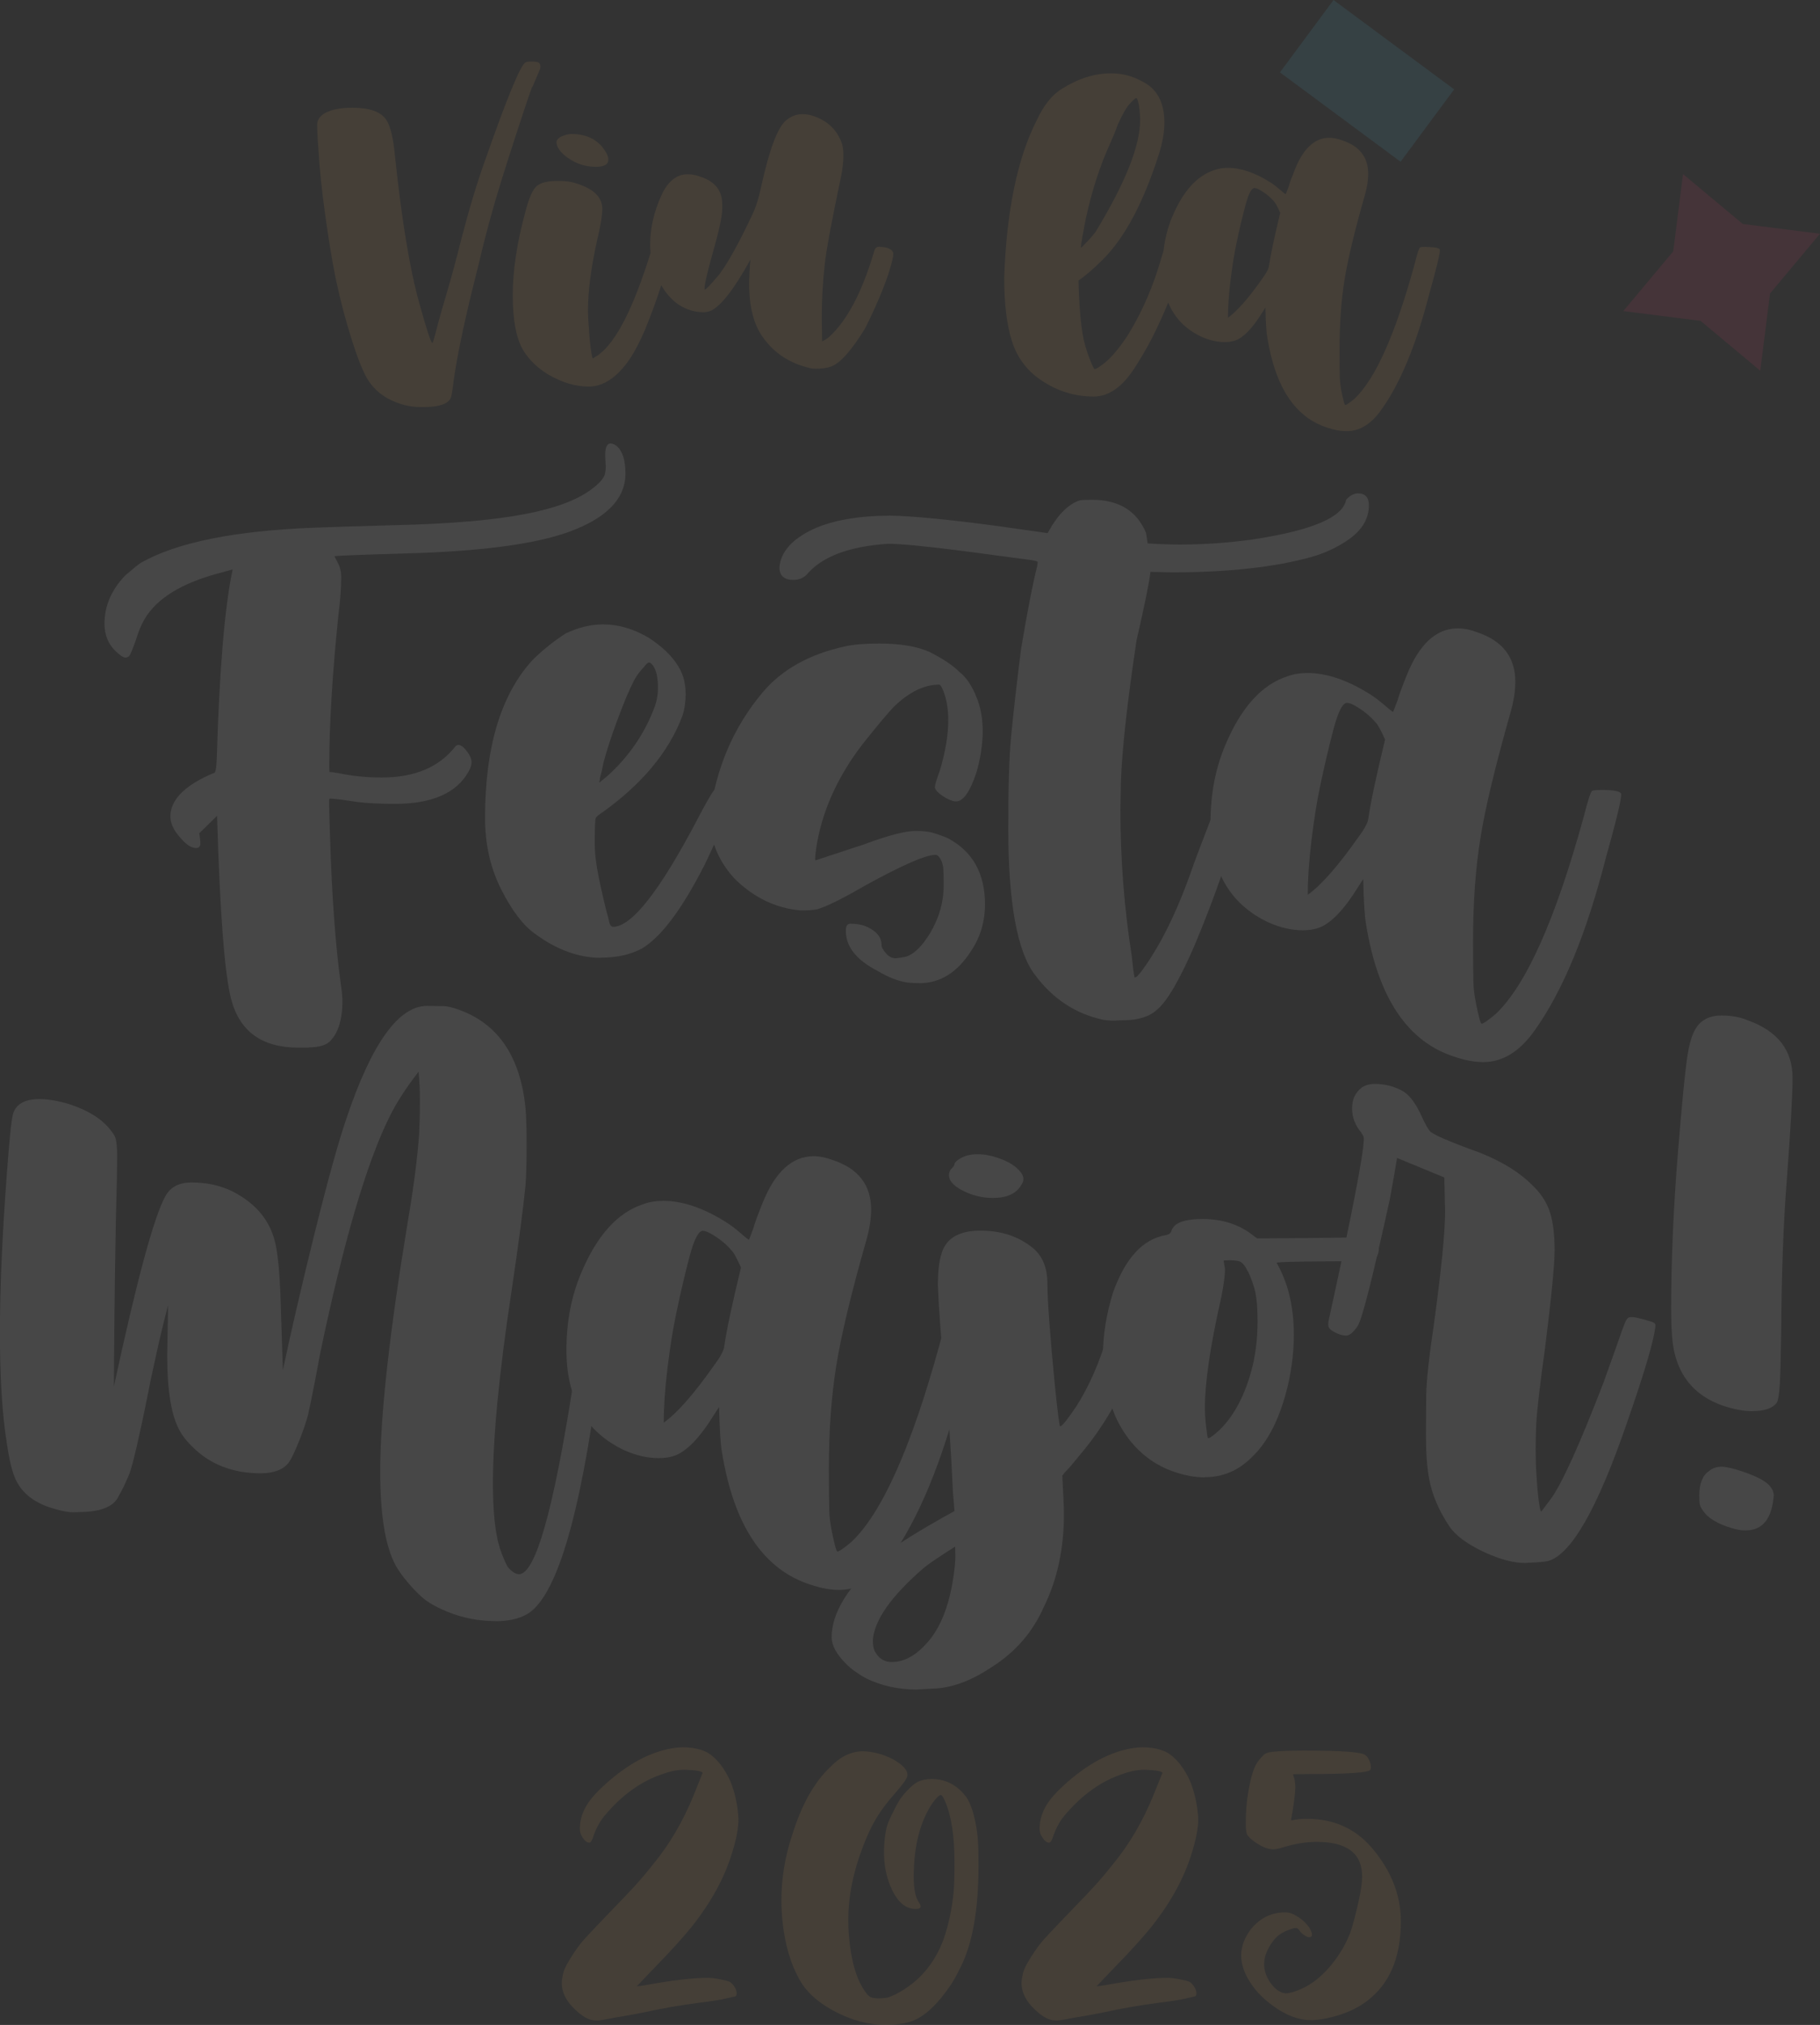 <?xml version="1.0" encoding="UTF-8"?>
<svg id="Capa_2" data-name="Capa 2" xmlns="http://www.w3.org/2000/svg" viewBox="0 0 210.2 233.82">
  <rect x="0" y="0" width="210.2" height="233.82" fill="#333333" stroke="none"/>
  <defs>
    <style>
      .cls-1 {
        fill: #4ec0e0;
      }

      .cls-2 {
        fill: #fff;
      }

      .cls-3 {
        fill: #e83d6d;
      }

      .cls-4 {
        opacity: .1;
      }

      .cls-5 {
        fill: #ecaf5c;
      }
    </style>
  </defs>
  <g id="Capa_1-2" data-name="Capa 1">
    <g class="cls-4">
      <rect class="cls-1" x="152.69" y=".67" width="10.4" height="17.34" transform="translate(56.42 130.67) rotate(-53.48)"/>
      <polygon class="cls-3" points="201.28 25.86 210.2 26.99 204.43 33.89 203.3 42.81 196.4 37.05 187.48 35.92 193.25 29.02 194.38 20.1 201.28 25.86"/>
      <path class="cls-5" d="M61.49,10.05l.76-1.78c.12-.25.17-.45.17-.61,0-.09-.02-.17-.06-.26-.04-.09-.12-.16-.24-.21-.12-.05-.37-.08-.73-.08-.33,0-.56.03-.69.09-.58.3-2.14,4.07-4.67,11.31-.91,2.52-1.83,5.56-2.76,9.14-.61,2.43-1.14,4.4-1.59,5.9-.52,1.74-.98,3.36-1.37,4.88-.2.78-.33,1.17-.37,1.17-.16,0-.66-1.51-1.5-4.54-1.1-3.92-2.04-9.6-2.82-17.02-.19-2.07-.52-3.47-1-4.19-.62-.94-1.92-1.41-3.89-1.41-.82,0-1.51.07-2.06.2-1.36.33-2.04.93-2.04,1.8,0,.72.09,2.21.26,4.45.19,2.36.53,5.14,1.02,8.34.33,2.16.65,3.92.94,5.3.48,2.21,1.05,4.39,1.72,6.52.67,2.14,1.27,3.67,1.79,4.59.62,1.06,1.48,1.88,2.58,2.45,1.19.61,2.38.91,3.58.91h.5c1.68-.01,2.69-.35,3.02-1,.1-.2.22-.87.35-2.02.36-2.59,1.08-6.09,2.15-10.49.32-1.25.56-2.24.74-2.97.59-2.53,1.23-4.96,1.91-7.29.75-2.56,1.95-6.33,3.6-11.29.26-.78.49-1.42.67-1.91"/>
      <path class="cls-5" d="M65.66,18.27c.93.66,1.98.99,3.17.99.96,0,1.43-.28,1.43-.82,0-.22-.07-.47-.22-.76-.82-1.48-2.19-2.21-4.08-2.21-.35.03-.66.1-.95.22-.29.11-.49.24-.59.37-.1.13-.15.24-.15.33,0,.61.46,1.24,1.39,1.9"/>
      <path class="cls-5" d="M101.65,28.48c-.35,0-.56.14-.65.41-1.39,4.76-3.14,8.1-5.23,10.01-.22.19-.49.36-.82.52l-.04-2.71c0-2.17.12-4.25.35-6.23.16-1.53.78-4.89,1.87-10.07.19-.94.28-1.76.28-2.45,0-.51-.05-.95-.15-1.32-.44-1.3-1.25-2.26-2.43-2.87-.77-.39-1.48-.59-2.13-.59-.71,0-1.35.24-1.91.72-.95.75-1.91,3.28-2.87,7.6-.28,1.35-.62,2.45-1.04,3.3-1.54,3.27-2.81,5.57-3.82,6.9-.98,1.16-1.53,1.74-1.65,1.74-.03,0-.04-.04-.04-.13,0-.51.34-1.96,1.02-4.36.68-2.4,1.02-4.01,1.02-4.82v-.56c0-1.55-.82-2.6-2.48-3.15-.53-.2-1.03-.3-1.5-.3-1.27,0-2.28.8-3.02,2.39-.88,1.91-1.32,3.84-1.32,5.8,0,.29.02.59.05.88-1.97,6.34-3.96,10.27-6,11.77-.44.29-.67.44-.69.44-.14-.42-.28-1.36-.39-2.82-.1-1.22-.15-2.13-.15-2.74,0-2.2.34-4.85,1.02-7.95.42-1.74.63-3,.63-3.78,0-1.39-1.08-2.39-3.23-3-.44-.14-1.06-.22-1.87-.22-1.2,0-2.03.2-2.49.61-.45.4-.89,1.39-1.29,2.95-.97,3.55-1.46,6.76-1.46,9.64s.4,4.98,1.2,6.34c.69,1.13,1.66,2.07,2.91,2.82,1.59.93,3.15,1.39,4.69,1.39,1.71-.02,3.28-1.09,4.73-3.21.53-.8,1.12-1.91,1.74-3.34.76-1.87,1.38-3.58,1.88-5.15.53.92,1.19,1.67,2.01,2.24.91.58,1.86.87,2.84.87.33,0,.63-.06.89-.17,1.19-.58,2.71-2.55,4.56-5.9-.09.97-.14,1.89-.15,2.76,0,2.68.53,4.74,1.58,6.19,1.28,1.82,3.07,3.01,5.39,3.56.2.06.43.09.69.09.75,0,1.36-.09,1.82-.26,1.07-.4,2.39-1.9,3.95-4.47,1.19-2.4,2.07-4.47,2.65-6.21.46-1.45.65-2.28.54-2.5-.16-.39-.65-.6-1.48-.63"/>
      <path class="cls-5" d="M164.8,28.5c-.42,0-.68.02-.79.07-.11.04-.34.74-.68,2.11-2.2,7.97-4.49,13.08-6.86,15.33-.61.51-.97.76-1.09.76-.06,0-.13-.18-.22-.54-.26-1.07-.4-1.93-.42-2.58-.02-.65-.03-1.75-.03-3.3,0-2.99.19-5.68.58-8.06.38-2.38,1.17-5.66,2.36-9.82.25-.88.37-1.68.37-2.39,0-1.91-.99-3.2-2.97-3.86-.53-.2-1.04-.31-1.52-.31-1.68,0-3.01,1.23-3.99,3.69-.41,1.01-.64,1.65-.69,1.91l-.35.91c-.06,0-.27-.17-.65-.5-.38-.33-.75-.62-1.11-.85-1.78-1.13-3.43-1.69-4.95-1.69-.55,0-1.06.09-1.54.26-2.01.65-3.63,2.45-4.86,5.39-.52,1.22-.85,2.54-1.01,3.94-.16.53-.4,1.3-.72,2.34-.88,2.69-2.03,5.18-3.45,7.47-1.01,1.52-1.93,2.59-2.74,3.21-.53.42-.89.63-1.06.63-.04,0-.15-.2-.33-.61-.39-.91-.69-1.82-.91-2.74-.33-1.56-.54-3.86-.61-6.88.74-.49,1.68-1.3,2.82-2.43,2.53-2.53,4.68-6.57,6.45-12.11.43-1.35.65-2.58.65-3.69,0-2.37-.88-3.97-2.65-4.8-1.06-.59-2.23-.89-3.52-.89-1.9,0-3.79.6-5.69,1.8-1.13.69-2.1,1.92-2.91,3.67-2.21,4.37-3.46,10.41-3.73,18.11,0,3.04.3,5.5.9,7.37s1.71,3.36,3.33,4.46c1.87,1.27,3.9,1.91,6.1,1.91,1.75,0,3.34-1.12,4.75-3.34.67-1.01,1.34-2.17,2.02-3.47.83-1.67,1.43-3.01,1.84-4.05.71,1.74,1.96,3.05,3.76,3.92.94.43,1.86.65,2.76.65.45,0,.85-.06,1.19-.17.96-.32,2-1.39,3.13-3.21l.39-.61c.04,1.77.11,2.92.22,3.47.93,5.79,3.26,9.26,6.99,10.42.78.26,1.5.39,2.17.39,1.52,0,2.87-.84,4.04-2.52,2.17-3.05,4-7.48,5.49-13.29.83-2.94,1.24-4.64,1.24-5.1,0-.23-.49-.35-1.48-.35M125.2,26.27c.62-3.2,1.49-6.13,2.61-8.79.58-1.27,1.01-2.31,1.3-3.12.55-1.19.98-1.95,1.28-2.28.46-.51.75-.76.85-.76.06,0,.12.13.2.39.07.26.13.59.17.99.04.4.07.79.07,1.16,0,2.98-1.72,7.29-5.15,12.92-.23.31-.48.61-.76.9-.28.3-.5.53-.66.69-.17.17-.26.25-.27.25,0-.3.12-1.09.37-2.34M146.55,30.72c-.03.32-.29.81-.78,1.48-1.59,2.26-2.91,3.75-3.95,4.49,0-1.22.1-2.63.29-4.26.2-1.62.42-3.01.66-4.17.33-1.61.69-3.15,1.09-4.62.35-1.29.69-1.93,1.02-1.93.17,0,.43.1.76.3.65.39,1.19.85,1.61,1.39.13.17.33.56.61,1.17-.69,2.87-1.13,4.91-1.3,6.14"/>
      <path class="cls-2" d="M35.67,120.97h-1.22c-4.17,0-6.75-1.85-7.74-5.55-.77-2.91-1.31-9.98-1.64-21.22l-2.06,2.02c.09.47.13.9.13,1.28-.04.28-.21.42-.51.42-.58,0-1.25-.48-2.02-1.44-.62-.75-.93-1.49-.93-2.21,0-1.84,1.52-3.45,4.56-4.82.24-.11.4-.17.48-.19.17,0,.28-.59.32-1.77.3-10.17.91-17.41,1.83-21.74l-1.41.39c-4.47,1.16-7.42,2.98-8.83,5.46-.32.56-.63,1.31-.93,2.28-.41,1.18-.68,1.81-.82,1.91-.14.09-.26.14-.37.14-.28,0-.68-.27-1.22-.8-.81-.81-1.22-1.85-1.22-3.12,0-2.03.79-3.88,2.38-5.55.94-.81,1.55-1.31,1.83-1.48,4.17-2.36,10.86-3.7,20.06-4.05,2.27-.09,5.38-.18,9.34-.29,6.34-.15,11.34-.58,15.01-1.29,3.67-.71,6.32-1.74,7.95-3.11.68-.53,1.09-1.03,1.22-1.48.06-.23.1-.56.1-.96-.04-.58-.06-.99-.06-1.25,0-.9.21-1.35.64-1.35.64.09,1.12.59,1.44,1.51.17.53.26,1.23.26,2.09-.07,2.85-2.24,5.05-6.52,6.61-3.94,1.43-10.26,2.27-18.97,2.5-5.22.15-7.93.26-8.12.32l.39.77c.26.49.39,1.03.39,1.6,0,1.28-.11,2.74-.32,4.37-.71,6.89-1.06,12.69-1.06,17.4,0,.49.01.75.03.77.15,0,.48.04.99.13,1.61.34,3.29.51,5.04.51,3.81,0,6.65-1.2,8.51-3.6.11-.11.22-.16.35-.16.28,0,.6.24.96.71.36.47.55.9.55,1.28,0,.3-.1.63-.29.99-1.37,2.55-4.22,3.82-8.54,3.82-1.75,0-3.22-.07-4.4-.22-1.69-.26-2.74-.39-3.15-.39-.04,0-.07.12-.07.35,0,.52.03,1.79.1,3.82.21,7,.63,12.75,1.25,17.24.13.86.19,1.56.19,2.12-.02,1.97-.46,3.42-1.32,4.37-.47.56-1.33.83-2.57.83"/>
      <path class="cls-2" d="M69.41,110.6c-2.57,0-5.12-.93-7.64-2.79-1.37-.98-2.67-2.7-3.9-5.14-1.23-2.44-1.85-5.18-1.85-8.22,0-8.18,1.83-14.25,5.49-18.24,1.16-1.15,2.44-2.18,3.85-3.08,1.44-.68,2.87-1.03,4.3-1.03,1.76,0,3.51.51,5.26,1.54,2.1,1.37,3.42,2.87,3.98,4.49.19.62.29,1.29.29,2.02,0,.9-.12,1.72-.36,2.47-1.58,4.24-4.77,8.04-9.56,11.4-.22.15-.37.29-.45.42-.09.13-.13,1.12-.13,2.98,0,1.12.16,2.44.48,3.98.45,2.14.82,3.71,1.12,4.72.09.6.26.9.51.9,2.16,0,5.42-4.16,9.79-12.49.96-1.84,1.6-2.94,1.9-3.31.17-.21.33-.33.48-.35,1.31.07,1.96.39,1.96.96,0,.09-.3.82-.9,2.21-1.15,2.63-2.04,4.56-2.63,5.78-2.61,5.14-5.03,8.37-7.25,9.7-1.31.71-2.89,1.06-4.75,1.06M69.25,90.34l.87-.71c2.53-2.27,4.37-4.97,5.52-8.09.23-.66.35-1.37.35-2.12,0-1.35-.25-2.27-.74-2.76-.11-.11-.21-.16-.32-.16-.13.02-.32.2-.58.55-.47.47-.86,1.01-1.16,1.6-.51.98-1.14,2.48-1.89,4.5-.75,2.01-1.29,3.7-1.64,5.07-.11.6-.2,1.02-.27,1.25-.08.24-.11.41-.11.51s-.02.2-.07.29c0,.04.01.06.03.06"/>
      <path class="cls-2" d="M106.17,113.52c-.51,0-.94-.02-1.29-.06-1.05-.13-2.23-.58-3.53-1.35-2.44-1.26-3.66-2.8-3.66-4.62,0-.56.17-.83.52-.83.77,0,1.43.13,1.99.39,1.07.51,1.61,1.2,1.61,2.06,0,.26.17.58.51.96.34.39.71.58,1.09.58.21,0,.64-.07,1.28-.19.94-.34,1.86-1.26,2.76-2.76,1.03-1.75,1.54-3.57,1.54-5.46,0-1.07-.02-1.78-.06-2.12-.09-.56-.28-.98-.58-1.28-.09-.09-.19-.13-.32-.13-1.11,0-3.81,1.18-8.09,3.53-2.65,1.54-4.52,2.46-5.58,2.76-.52.09-1.14.13-1.86.13-2.95-.26-5.54-1.52-7.77-3.79-1.84-2.06-2.76-4.41-2.76-7.06.69-5.52,2.72-10.29,6.1-14.32,2.23-2.65,5.41-4.43,9.56-5.33.92-.21,2.23-.32,3.92-.32,2.42,0,4.35.32,5.78.96,1.54.77,2.7,1.54,3.47,2.31.81.64,1.48,1.63,1.99,2.95.47,1.11.71,2.46.71,4.05-.04,1.63-.3,3.21-.77,4.75-.73,2.14-1.5,3.21-2.31,3.21-.26,0-.58-.1-.96-.29-.39-.19-.73-.42-1.03-.67-.3-.26-.45-.49-.45-.71,0-.24.19-.88.58-1.93.64-2.18.96-4.11.96-5.78,0-1.28-.19-2.42-.58-3.4-.15-.41-.3-.64-.45-.71-1.75,0-3.51.86-5.26,2.57-.56.56-1.78,2.01-3.66,4.37-2.95,3.87-4.73,7.92-5.33,12.14-.06.49-.1.85-.1,1.06l.03.16,5.65-1.86c2.76-1.03,4.73-1.54,5.91-1.54.81,0,1.45.06,1.93.19.47.13,1.07.34,1.8.64,2.87,1.52,4.3,4.07,4.3,7.64,0,2.01-.54,3.81-1.61,5.39-1.58,2.48-3.57,3.72-5.97,3.72"/>
      <path class="cls-2" d="M128.87,117.86c-.54,0-1.02-.03-1.44-.1-3.21-.69-5.84-2.42-7.9-5.2-2.05-2.67-3.08-8.32-3.08-16.92,0-4.86.11-8.36.32-10.5.26-2.74.64-6.14,1.16-10.21.71-4.26,1.33-7.45,1.86-9.57l.06-.45c0-.09-.3-.17-.9-.26l-7.99-1.06c-4.24-.54-7.03-.8-8.38-.8-4.54.3-7.67,1.49-9.41,3.56-.41.41-.92.61-1.54.61-1.07,0-1.61-.48-1.61-1.45.15-1.78,1.44-3.24,3.88-4.4,2.25-1.03,5.21-1.55,8.9-1.57,2.57.04,6.68.44,12.33,1.19l5.87.83c1.11-2.08,2.36-3.34,3.72-3.79.26-.04.73-.06,1.41-.06,3.08,0,5.16,1.27,6.23,3.82l.19,1.22c1.5.09,2.74.13,3.72.13,2.7,0,5.48-.19,8.35-.58,6.87-1.03,10.49-2.56,10.85-4.59.43-.49.89-.74,1.38-.74.83,0,1.25.46,1.25,1.38,0,1.63-.88,3.01-2.63,4.14-1.15.77-2.46,1.37-3.92,1.8-4.28,1.2-9.69,1.8-16.24,1.8l-2.44-.06c-.11,1.07-.64,3.71-1.61,7.93-1.07,7.15-1.67,12.57-1.8,16.25l-.06,3.28c0,5.74.44,11.36,1.31,16.89.17,1.67.29,2.5.35,2.5l.26-.13.45-.51c2.14-2.87,4.07-6.72,5.78-11.56.34-1.01,1.25-3.41,2.73-7.23.34-.77.6-1.23.77-1.38.17-.15.49-.22.96-.22.64,0,1.14.17,1.48.51.09.09.13.15.13.19,0,.36-.59,2.41-1.77,6.13-.96,3.1-2.25,6.57-3.85,10.4-1.73,4.02-3.19,6.53-4.37,7.51-.88.81-2.18,1.22-3.92,1.22l-.87.03Z"/>
      <path class="cls-2" d="M171.31,122.64c-.98,0-2.05-.19-3.21-.58-5.52-1.71-8.97-6.85-10.34-15.41-.15-.81-.26-2.53-.32-5.14l-.58.9c-1.67,2.7-3.21,4.28-4.62,4.75-.52.17-1.1.26-1.77.26-1.33,0-2.69-.32-4.08-.96-4.39-2.12-6.58-5.96-6.58-11.52,0-3.25.57-6.22,1.7-8.89,1.82-4.34,4.21-7,7.19-7.96.71-.26,1.47-.38,2.28-.38,2.25,0,4.69.83,7.32,2.5.53.34,1.08.76,1.64,1.25.56.49.88.74.96.74l.52-1.35c.09-.39.43-1.33,1.03-2.83,1.45-3.64,3.42-5.46,5.91-5.46.71,0,1.46.15,2.25.45,2.93.98,4.4,2.89,4.4,5.71,0,1.05-.18,2.23-.55,3.53-1.75,6.17-2.92,11.01-3.48,14.53-.57,3.52-.85,7.5-.85,11.93,0,2.29.02,3.92.05,4.88.03.96.24,2.24.63,3.82.13.53.23.8.32.8.17,0,.71-.37,1.61-1.12,3.51-3.32,6.89-10.87,10.14-22.66.51-2.01.85-3.05,1.01-3.12.16-.06.55-.09,1.17-.09,1.45,0,2.18.17,2.18.51,0,.68-.61,3.2-1.83,7.54-2.2,8.58-4.91,15.13-8.12,19.65-1.73,2.48-3.72,3.72-5.97,3.72M151.05,103.31c1.54-1.09,3.49-3.31,5.84-6.65.73-.98,1.11-1.71,1.15-2.18.26-1.82.9-4.85,1.93-9.08-.4-.9-.71-1.48-.9-1.74-.62-.79-1.41-1.48-2.37-2.05-.49-.3-.87-.45-1.13-.45-.49,0-.99.95-1.51,2.86-.58,2.18-1.11,4.46-1.61,6.84-.36,1.71-.69,3.77-.98,6.17-.29,2.4-.43,4.49-.43,6.29"/>
      <path class="cls-2" d="M57.27,187.19c-1.97,0-3.84-.36-5.62-1.09-.96-.39-1.79-.82-2.47-1.31-.53-.41-1.11-.96-1.73-1.66-.62-.7-1.11-1.33-1.48-1.91-1.37-2.12-2.06-5.89-2.06-11.3,0-6.38,1.06-15.98,3.18-28.8.71-4.17,1.14-7.59,1.32-10.24.06-1.24.09-2.49.09-3.75,0-1.14-.05-2.26-.16-3.37-1.44,1.84-2.55,3.56-3.34,5.17-2.65,5.31-5.33,14.44-8.03,27.38-.56,3.06-1.02,5.39-1.38,7-.23.9-.59,1.94-1.06,3.12-.47,1.18-.87,2-1.19,2.47-.64.81-1.72,1.22-3.24,1.22-3.23,0-5.86-1.03-7.9-3.08-.62-.6-1.09-1.19-1.41-1.77-.99-1.71-1.48-4.63-1.48-8.76l.1-5.78c-.49,1.86-.93,3.68-1.32,5.46-.56,2.52-.88,4.04-.96,4.56-1.05,5.2-1.78,8.34-2.18,9.41-.39.96-.8,1.83-1.25,2.6-.53,1.16-1.94,1.77-4.21,1.83l-1.09.03c-.45,0-1.03-.1-1.73-.29-2.61-.64-4.28-1.93-5.01-3.85-.34-.86-.63-2.13-.87-3.82-.54-3.34-.8-7.6-.8-12.78s.27-11.31.8-18.33c.28-3.85.51-6.14.7-6.87.32-1.18,1.35-1.77,3.08-1.77.99,0,2.15.2,3.5.61,2.2.73,3.8,1.75,4.78,3.08.19.23.34.47.45.71.15.41.23,1.14.23,2.18l-.03,2.5c-.17,6.14-.29,14.18-.35,24.11,2.65-12.28,4.63-19.6,5.94-21.96.58-1.07,1.59-1.6,3.05-1.6,1.71,0,3.25.33,4.62.99,2.87,1.43,4.57,3.55,5.11,6.36.26,1.41.43,3.24.51,5.49l.29,8.83c.96-4.54,2.15-9.66,3.56-15.38,1.56-6.31,2.82-10.88,3.79-13.71,2.91-8.65,6.01-12.97,9.31-12.97l1.99.03c.41.02.98.16,1.7.42,4.52,1.63,7.07,5.41,7.67,11.33.09.98.13,2.43.13,4.34s-.04,3.47-.13,4.62c-.26,2.63-.8,6.76-1.64,12.39-1.41,9.29-2.12,16.63-2.12,22.03,0,3.25.26,5.71.77,7.38.32.96.64,1.72.96,2.28.47.53.9.8,1.28.8,1.88,0,3.96-7.28,6.23-21.83.17-1.45.3-2.33.39-2.63.11-.45.27-.75.5-.9.23-.15.58-.23,1.04-.23.34.04.72.31,1.12.8.04.17.06.36.06.58,0,.34-.04.74-.13,1.19-2.18,16.69-4.99,25.93-8.41,27.71-.92.49-2.09.74-3.5.74"/>
      <path class="cls-2" d="M96.92,183.59c-.98,0-2.05-.19-3.21-.58-5.52-1.71-8.97-6.85-10.34-15.41-.15-.82-.26-2.53-.32-5.14l-.58.9c-1.67,2.7-3.21,4.28-4.62,4.75-.51.17-1.1.26-1.77.26-1.33,0-2.69-.32-4.08-.96-4.39-2.12-6.58-5.96-6.58-11.52,0-3.25.57-6.22,1.7-8.89,1.82-4.34,4.21-7,7.19-7.96.7-.26,1.46-.38,2.28-.38,2.25,0,4.69.83,7.32,2.5.54.34,1.08.76,1.64,1.25s.88.74.96.74l.51-1.35c.09-.39.43-1.33,1.03-2.83,1.45-3.64,3.42-5.46,5.91-5.46.71,0,1.45.15,2.25.45,2.93.98,4.4,2.89,4.4,5.71,0,1.05-.18,2.23-.55,3.53-1.76,6.16-2.92,11.01-3.48,14.53-.57,3.52-.85,7.5-.85,11.93,0,2.29.02,3.92.05,4.88.03.96.24,2.24.63,3.82.13.53.24.8.32.8.17,0,.71-.37,1.61-1.12,3.51-3.32,6.89-10.87,10.14-22.66.52-2.01.85-3.05,1.01-3.12.16-.06.55-.1,1.17-.1,1.45,0,2.18.17,2.18.52,0,.68-.61,3.2-1.83,7.54-2.2,8.58-4.91,15.13-8.12,19.65-1.73,2.48-3.72,3.72-5.97,3.72M76.66,164.27c1.54-1.09,3.49-3.31,5.84-6.65.73-.98,1.11-1.71,1.15-2.18.26-1.82.9-4.85,1.93-9.08-.4-.9-.71-1.48-.9-1.74-.62-.79-1.41-1.48-2.38-2.05-.49-.3-.87-.45-1.12-.45-.49,0-1,.95-1.51,2.86-.58,2.18-1.11,4.46-1.6,6.84-.36,1.71-.69,3.77-.98,6.17-.29,2.4-.43,4.49-.43,6.29"/>
      <path class="cls-2" d="M105.84,195.09c-2.1,0-4.03-.43-5.81-1.29-.94-.51-1.71-1.07-2.31-1.67-1.11-1.11-1.67-2.14-1.67-3.08,0-2.83,1.93-5.93,5.78-9.31,1.6-1.31,4.41-3.06,8.41-5.26l-.19-2.34c-.23-5.14-.53-9.36-.9-12.68-.45-4.67-.73-8.35-.83-11.04,0-1.88.2-3.27.61-4.17.64-1.43,2.08-2.15,4.3-2.15,2.37,0,4.37.65,6,1.96,1.16.92,1.74,2.31,1.74,4.17s.28,5.67.83,11.43c.34,3.36.56,5.04.64,5.04.21,0,.82-.75,1.83-2.25,1.5-2.33,2.71-5.08,3.63-8.25.39-1.39.63-2.18.74-2.36.11-.18.44-.27.99-.27,1.67,0,2.5.23,2.5.67v.16c-1.01,5.78-3.51,11.02-7.51,15.73-.69.85-1.22,1.48-1.61,1.86l-.32.39c.13,2.37.19,3.85.19,4.43,0,4.02-.77,7.6-2.31,10.72-1.28,2.91-3.28,5.22-5.97,6.93-2.23,1.5-4.34,2.33-6.36,2.5l-2.41.13ZM103.02,191.91c1.5,0,2.95-.85,4.34-2.55,1.39-1.7,2.32-4.2,2.79-7.5.13-.94.19-1.68.19-2.21l-.03-1.06c-1.97,1.24-3.22,2.1-3.75,2.57-3.66,3.19-5.58,5.93-5.75,8.22,0,.62.09,1.07.26,1.35.43.79,1.08,1.19,1.96,1.19M114.67,138.33c-1.28,0-2.52-.32-3.69-.96-.92-.52-1.38-1.07-1.38-1.67,0-.32.11-.58.32-.79.21-.2.32-.37.32-.5s.17-.31.51-.55c.58-.39,1.29-.58,2.15-.58.75,0,1.53.14,2.34.42,1.29.43,2.18,1.01,2.7,1.73.17.24.26.47.26.71s-.09.47-.26.71c-.58.99-1.67,1.48-3.28,1.48"/>
      <path class="cls-2" d="M139.14,170.59c-.56,0-1.13-.05-1.73-.16-3.81-.73-6.62-2.89-8.41-6.49-1.07-2.36-1.61-4.87-1.61-7.54,0-2.27.39-4.66,1.16-7.16,1.41-3.94,3.42-6.14,6.04-6.61.41-.06.64-.24.71-.52.28-.9,1.48-1.35,3.6-1.35,2.27,0,4.2.62,5.78,1.86l.51.38c4.11-.02,8.22-.06,12.33-.13,1.09,0,1.67.48,1.73,1.45-.09.86-.51,1.29-1.28,1.31-7.02,0-10.53.07-10.53.19,1.33,2.31,1.99,5.07,1.99,8.28,0,1.95-.23,3.94-.71,5.97-.9,3.72-2.29,6.46-4.17,8.22-1.52,1.52-3.32,2.28-5.39,2.28M139.55,166.06c.19,0,.63-.32,1.32-.96,1.58-1.54,2.78-3.75,3.6-6.61.52-1.84.77-3.81.77-5.91,0-1.41-.08-2.49-.23-3.24-.15-.75-.44-1.59-.87-2.54-.04,0-.06-.02-.06-.06-.34-.69-.69-1.06-1.03-1.12-.34-.07-.66-.1-.96-.1-.51,0-.77.02-.77.06l.16.96c0,.71-.14,1.78-.42,3.21-1.26,5.56-1.9,9.83-1.9,12.81,0,.81.07,1.77.23,2.86.04.43.1.64.16.64"/>
      <path class="cls-2" d="M176.19,180.48c-1.37,0-2.93-.41-4.69-1.22-2.03-.94-3.4-1.95-4.11-3.02-1.22-1.82-2-3.66-2.34-5.52-.24-1.28-.36-2.98-.36-5.1l.03-4.59c.04-1.71.33-4.38.87-7.99.88-6.38,1.31-10.77,1.31-13.16l-.09-3.92-5.46-2.25c-.15.98-.43,2.57-.83,4.75-1.97,9.01-3.21,13.89-3.71,14.64-.5.75-.95,1.12-1.33,1.12s-.79-.11-1.2-.32c-.42-.21-.67-.39-.75-.53-.09-.14-.13-.29-.13-.47l.03-.32c2.72-12.39,4.08-19.41,4.08-21.06,0-.26-.08-.47-.26-.64v-.06c-.73-.86-1.09-1.8-1.09-2.83s.36-1.82,1.09-2.38c.39-.3.9-.45,1.54-.45,1.22,0,2.33.3,3.34.9.75.49,1.43,1.43,2.06,2.83.43.94.77,1.54,1.03,1.8.45.36,1.91,1.01,4.37,1.93,3.25,1.11,5.74,2.55,7.45,4.3.94.9,1.59,1.9,1.96,3.02.36,1.11.55,2.59.55,4.43,0,1.63-.36,5.35-1.09,11.17-.6,4.3-.94,7.26-1.03,8.86-.04.86-.07,1.84-.07,2.95,0,.98.03,2.02.1,3.11.07,1.09.15,2.04.26,2.86.11.81.2,1.22.29,1.22l1.12-1.48c1.28-1.78,3.31-6.25,6.07-13.42,1.01-2.8,1.62-4.54,1.85-5.2.23-.66.42-1.21.6-1.64.17-.43.35-.66.55-.69.19-.03.43-.03.71.02.45.09,1.06.25,1.83.48.34.11.49.28.45.51-.15,1.61-1.26,5.38-3.34,11.33-3.38,9.8-6.4,15.07-9.06,15.8-.34.09-1.2.16-2.57.22"/>
      <path class="cls-2" d="M202.38,162.95c-.6,0-1.25-.08-1.96-.23-3.85-.86-6.2-3.03-7.03-6.52-.26-1.07-.38-2.76-.38-5.07,0-5.82.28-12.03.83-18.62.43-5.29.78-8.84,1.06-10.66.21-1.31.5-2.29.87-2.95.6-1.09,1.62-1.64,3.05-1.64,1.16,0,2.2.19,3.11.58,3.4,1.24,5.1,3.45,5.1,6.61,0,2.06-.23,6.01-.67,11.88-.39,4.92-.6,10.74-.64,17.46l-.1,4.72c-.07,1.99-.2,3.15-.42,3.47-.47.64-1.41.96-2.83.96M201.65,176.72c-.54,0-1.07-.09-1.61-.26-1.69-.49-2.83-1.19-3.4-2.09-.17-.24-.28-.45-.32-.66-.04-.21-.06-.55-.06-1.04,0-1.39.39-2.33,1.15-2.83.39-.32.87-.48,1.44-.48.58.02,1.4.21,2.47.58,1.71.58,2.77,1.17,3.18,1.77.24.3.36.62.36.96-.21,2.7-1.29,4.04-3.21,4.04"/>
      <path class="cls-5" d="M68.96,233.3h-.16c-.72,0-1.5-.41-2.35-1.23-1.05-.98-1.57-2.01-1.57-3.09,0-.28.06-.67.18-1.17.12-.5.55-1.31,1.29-2.41.24-.36.48-.69.72-.99.29-.39,1.4-1.57,3.32-3.56,1.29-1.33,2.27-2.36,2.96-3.11.68-.75,1.39-1.59,2.12-2.52,1.87-2.27,3.42-4.92,4.66-7.96l1.01-2.53c0-.2-.67-.33-2.03-.38-.79,0-1.62.15-2.47.46-2.53.81-4.83,2.45-6.88,4.93-.54.68-.98,1.51-1.29,2.49-.13.36-.27.54-.4.54-.31,0-.61-.26-.9-.8-.13-.21-.2-.49-.2-.83,0-1,.31-1.97.94-2.93.4-.6,1-1.27,1.81-2.01,2.77-2.55,5.52-4.01,8.26-4.38.29-.04.58-.06.87-.06,1.18,0,2.16.22,2.95.66,1.04.68,1.89,1.78,2.57,3.3.53,1.34.84,2.77.92,4.3,0,1.01-.23,2.28-.7,3.8-.85,2.88-2.4,5.75-4.66,8.61-1.01,1.26-2.44,2.84-4.3,4.74l-2.09,2.19.82-.1c3.13-.58,5.61-.88,7.42-.88.32,0,.77.05,1.34.16s.98.21,1.2.32c.24.17.44.41.6.72.11.21.16.4.16.58,0,.2-.05.32-.16.36-.02.01-.38.09-1.05.24-.58.15-1.63.31-3.14.5-2.23.29-4.35.66-6.37,1.11-.97.2-2.04.39-3.2.58-1.21.24-1.94.36-2.19.36"/>
      <path class="cls-5" d="M102.31,233.82c-2,0-4.01-.54-6.03-1.63-1.56-.84-2.76-1.84-3.58-3.01-1.06-1.63-1.79-3.68-2.17-6.13-.19-1.21-.28-2.41-.28-3.62,0-2.53.41-5.04,1.23-7.5,1.08-3.5,2.55-6.14,4.42-7.9,1.17-1.21,2.42-1.81,3.76-1.81.26,0,.53.02.8.06,1.19.18,2.23.56,3.12,1.13.82.53,1.23,1.05,1.23,1.55,0,.32-.46,1-1.38,2.04-.92,1.04-1.65,2.01-2.19,2.89-.53.88-1.05,1.97-1.54,3.25-1.15,2.96-1.73,5.82-1.73,8.6,0,.53.02,1.06.06,1.59.24,3.06.89,5.31,1.95,6.72.21.32.44.52.68.6.19.07.46.1.82.1.32,0,.61-.02.88-.06.21-.03.59-.17,1.14-.44,2.6-1.35,4.43-3.47,5.49-6.35.57-1.66.96-3.47,1.15-5.43.07-.85.1-1.98.1-3.38,0-3.1-.37-5.48-1.11-7.14-.2-.45-.35-.68-.46-.68-.18,0-.5.29-.93.87-1.47,2.15-2.21,5.02-2.21,8.6,0,1.38.2,2.35.6,2.93.13.18.2.34.2.46,0,.2-.19.3-.58.3-1.21,0-2.18-.88-2.91-2.63-.49-1.18-.74-2.47-.74-3.88,0-1.25.13-2.3.38-3.17.12-.36.33-.85.65-1.48.31-.63.58-1.13.8-1.48.29-.42.64-.83,1.04-1.23.4-.4.74-.67,1.04-.82.49-.21,1.01-.32,1.55-.32,1.71,0,3.09.74,4.14,2.23.58.99.99,2.47,1.21,4.42.07.62.1,1.77.1,3.44,0,4.99-.68,8.86-2.05,11.6-.38.79-.75,1.47-1.11,2.03-1.51,2.24-2.98,3.64-4.42,4.2-.89.32-1.92.48-3.1.48"/>
      <path class="cls-5" d="M122.06,233.3h-.16c-.72,0-1.5-.41-2.35-1.23-1.05-.98-1.57-2.01-1.57-3.09,0-.28.06-.67.18-1.17.12-.5.55-1.31,1.29-2.41.24-.36.48-.69.72-.99.29-.39,1.4-1.57,3.32-3.56,1.29-1.33,2.27-2.36,2.96-3.11.68-.75,1.39-1.59,2.12-2.52,1.87-2.27,3.42-4.92,4.66-7.96l1.02-2.53c0-.2-.67-.33-2.03-.38-.79,0-1.62.15-2.47.46-2.53.81-4.83,2.45-6.89,4.93-.54.68-.97,1.51-1.29,2.49-.13.36-.27.54-.4.54-.31,0-.6-.26-.9-.8-.13-.21-.2-.49-.2-.83,0-1,.31-1.97.93-2.93.4-.6,1-1.27,1.81-2.01,2.77-2.55,5.53-4.01,8.26-4.38.29-.04.58-.06.88-.06,1.18,0,2.16.22,2.95.66,1.04.68,1.89,1.78,2.57,3.3.53,1.34.84,2.77.92,4.3,0,1.01-.23,2.28-.7,3.8-.85,2.88-2.4,5.75-4.66,8.61-1.01,1.26-2.44,2.84-4.3,4.74l-2.09,2.19.82-.1c3.13-.58,5.61-.88,7.42-.88.32,0,.77.05,1.34.16s.98.21,1.2.32c.24.17.44.41.6.72.11.21.16.4.16.58,0,.2-.05.32-.16.36-.02.01-.38.09-1.05.24-.58.15-1.63.31-3.14.5-2.23.29-4.35.66-6.37,1.11-.97.2-2.04.39-3.2.58-1.21.24-1.94.36-2.19.36"/>
      <path class="cls-5" d="M151.35,233.26c-1.39,0-2.85-.56-4.36-1.67-1.02-.74-1.85-1.57-2.47-2.49-.78-1.14-1.17-2.24-1.17-3.3s.39-2.08,1.15-3.07c1.05-1.27,2.36-1.91,3.94-1.91.33,0,.66.08.98.24.74.37,1.34.88,1.79,1.51.21.36.32.63.32.82,0,.2-.12.3-.36.3-.13,0-.32-.09-.57-.26-.25-.17-.42-.35-.53-.53-.1-.18-.24-.27-.42-.27s-.47.08-.88.24c-.76.28-1.35.72-1.77,1.31-.66.89-1,1.76-1,2.61,0,.57.14,1.12.41,1.64.27.52.6.94.97,1.25.38.31.75.47,1.12.49.41-.01.94-.15,1.57-.42,1.53-.62,2.91-1.77,4.14-3.44.74-1.01,1.32-2.05,1.73-3.12.26-.72.59-1.94.98-3.68.26-1.19.4-2.14.4-2.83,0-2.67-1.75-4-5.25-4-1.22,0-2.5.21-3.84.62-.49.16-.88.24-1.17.24-.6,0-1.27-.26-2.03-.78-.5-.33-.84-.65-1.01-.95-.09-.24-.14-.67-.14-1.29,0-1.31.1-2.53.3-3.64.23-1.38.51-2.4.85-3.07.17-.33.47-.72.9-1.15.13-.15.35-.25.66-.32.72-.13,2.06-.2,4.02-.2,4.33,0,6.69.17,7.08.52.15.11.28.27.4.5.16.33.24.64.24.91,0,.11-.02.2-.06.28-.15.33-2.53.5-7.16.5l-1.77.02.04.18c.15.37.22.82.22,1.33,0,.68-.16,1.92-.48,3.72,0,.07,0,.1.02.1l.16-.02c.44-.11.99-.16,1.65-.16,3.08,0,5.58,1.12,7.5,3.36,2.23,2.63,3.34,5.45,3.34,8.46,0,3.75-1.04,6.6-3.12,8.54-1.38,1.33-3.22,2.22-5.53,2.69-.65.13-1.25.2-1.79.2"/>
    </g>
  </g>
</svg>